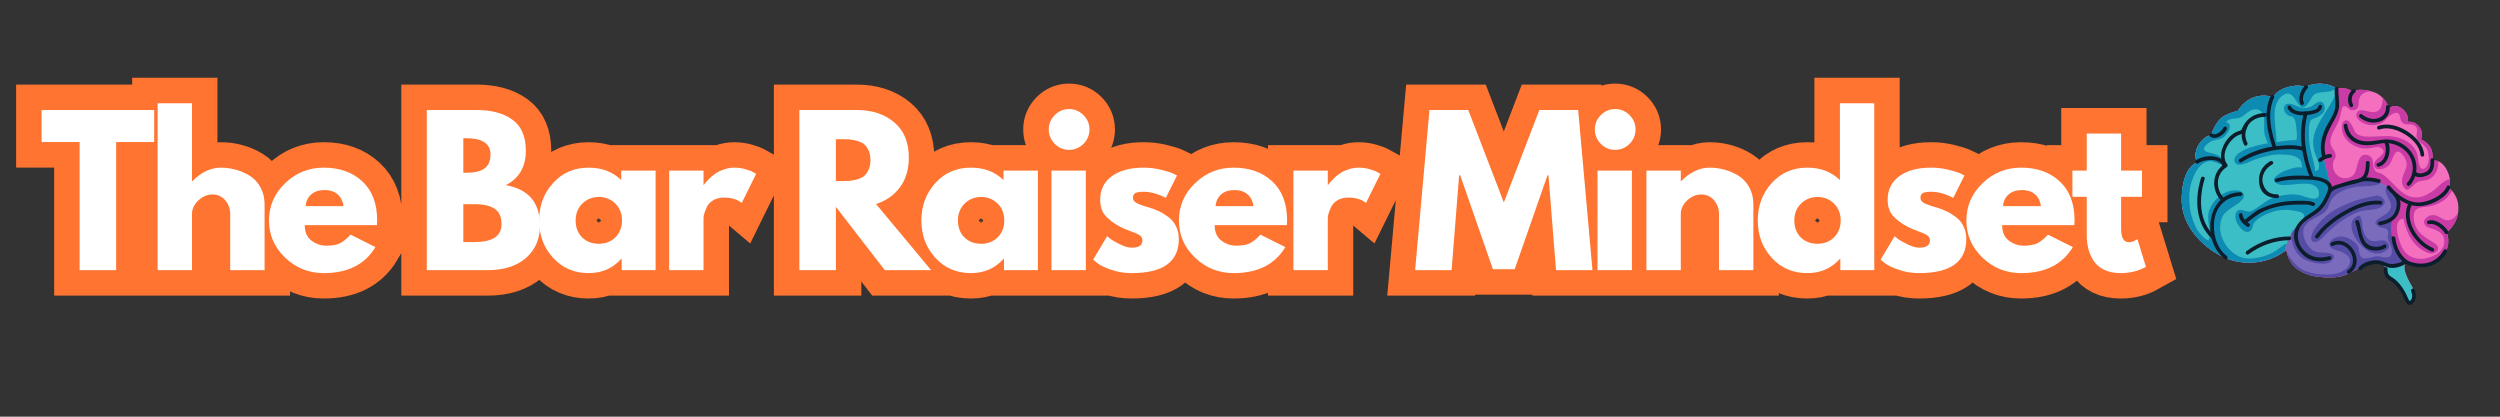 <svg version="1.0" preserveAspectRatio="xMidYMid meet" height="100" viewBox="0 0 450 75" zoomAndPan="magnify" width="600" xmlns:xlink="http://www.w3.org/1999/xlink" xmlns="http://www.w3.org/2000/svg"><rect x="0" y="0" width="450" height="75" fill="#333333" stroke="none"/><defs><g></g><clipPath id="137db6810a"><path clip-rule="nonzero" d="M 392.379 15 L 442.629 15 L 442.629 55 L 392.379 55 Z M 392.379 15"></path></clipPath><clipPath id="4319b7c727"><path clip-rule="nonzero" d="M 392.379 15 L 442.629 15 L 442.629 50 L 392.379 50 Z M 392.379 15"></path></clipPath><clipPath id="9f3149a6af"><path clip-rule="nonzero" d="M 392.379 15 L 421 15 L 421 48 L 392.379 48 Z M 392.379 15"></path></clipPath></defs><path stroke-miterlimit="4" stroke-opacity="1" stroke-width="29.39" stroke="#fe7430" d="M 2.761 9.12 L 2.761 -9.359 L 67.676 -9.359 L 67.676 9.12 L 45.754 9.12 L 45.754 82.999 L 24.708 82.999 L 24.708 9.12 Z M 69.704 82.999 L 69.704 -13.302 L 89.523 -13.302 L 89.523 31.618 L 89.748 31.618 C 94.906 26.46 100.39 23.881 106.199 23.881 C 109.041 23.881 111.858 24.244 114.65 24.995 C 117.454 25.747 120.146 26.898 122.712 28.463 C 125.291 30.041 127.395 32.257 128.997 35.136 C 130.6 38.016 131.401 41.359 131.401 45.165 L 131.401 82.999 L 111.582 82.999 L 111.582 50.523 C 111.582 47.543 110.631 44.927 108.715 42.711 C 106.825 40.47 104.346 39.343 101.279 39.343 C 98.287 39.343 95.582 40.507 93.166 42.823 C 90.737 45.14 89.523 47.706 89.523 50.523 L 89.523 82.999 Z M 196.228 57.033 L 154.562 57.033 C 154.562 61.065 155.864 64.044 158.481 65.997 C 161.098 67.925 163.94 68.902 167.007 68.902 C 170.212 68.902 172.741 68.464 174.606 67.612 C 176.459 66.748 178.588 65.046 181.004 62.504 L 195.326 69.691 C 189.342 79.669 179.414 84.664 165.53 84.664 C 156.879 84.664 149.442 81.709 143.257 75.788 C 137.06 69.841 133.955 62.705 133.955 54.354 C 133.955 45.991 137.06 38.817 143.257 32.845 C 149.442 26.861 156.879 23.881 165.53 23.881 C 174.644 23.881 182.043 26.51 187.752 31.781 C 193.474 37.039 196.328 44.564 196.328 54.329 C 196.328 55.681 196.303 56.583 196.228 57.033 Z M 155.113 46.041 L 176.96 46.041 C 176.497 43.061 175.32 40.758 173.43 39.155 C 171.527 37.553 169.085 36.751 166.106 36.751 C 162.825 36.751 160.209 37.615 158.256 39.343 C 156.328 41.058 155.276 43.287 155.113 46.041 Z M 224.986 -9.359 L 253.631 -9.359 C 262.294 -9.359 269.193 -7.518 274.351 -3.812 C 279.509 -0.132 282.088 5.853 282.088 14.141 C 282.088 23.405 278.244 30.003 270.557 33.959 C 283.69 36.276 290.263 44.038 290.263 57.246 C 290.263 65.008 287.571 71.243 282.2 75.95 C 276.817 80.645 269.43 82.999 260.028 82.999 L 224.986 82.999 Z M 246.031 26.798 L 247.696 26.798 C 252.404 26.798 255.909 25.984 258.225 24.344 C 260.541 22.704 261.693 20.013 261.693 16.282 C 261.693 10.009 257.036 6.879 247.696 6.879 L 246.031 6.879 Z M 246.031 66.761 L 252.616 66.761 C 262.933 66.761 268.091 63.331 268.091 56.457 C 268.091 52.363 266.801 49.421 264.21 47.631 C 261.643 45.828 257.775 44.927 252.616 44.927 L 246.031 44.927 Z M 297.863 75.888 C 292.479 70.029 289.8 62.842 289.8 54.329 C 289.8 45.816 292.479 38.617 297.863 32.733 C 303.233 26.823 310.069 23.881 318.357 23.881 C 325.957 23.881 332.229 26.26 337.162 31.042 L 337.162 25.571 L 356.98 25.571 L 356.98 82.999 L 337.387 82.999 L 337.387 76.489 L 337.162 76.489 C 332.229 81.947 325.957 84.664 318.357 84.664 C 310.069 84.664 303.233 81.747 297.863 75.888 Z M 314.701 44.601 C 312.122 47.13 310.845 50.385 310.845 54.354 C 310.845 58.31 312.072 61.528 314.526 64.032 C 317.005 66.523 320.26 67.775 324.292 67.775 C 328.173 67.775 331.365 66.511 333.857 63.982 C 336.348 61.428 337.6 58.21 337.6 54.329 C 337.6 50.373 336.323 47.13 333.744 44.601 C 331.177 42.06 328.022 40.795 324.292 40.795 C 320.486 40.795 317.281 42.06 314.701 44.601 Z M 364.818 82.999 L 364.818 25.571 L 384.636 25.571 L 384.636 33.859 L 384.849 33.859 C 384.999 33.546 385.237 33.171 385.563 32.733 C 385.913 32.282 386.64 31.493 387.754 30.379 C 388.881 29.252 390.07 28.238 391.334 27.349 C 392.599 26.46 394.239 25.659 396.255 24.945 C 398.27 24.232 400.336 23.881 402.427 23.881 C 404.593 23.881 406.721 24.182 408.799 24.783 C 410.89 25.384 412.417 25.984 413.394 26.585 L 414.972 27.462 L 406.696 44.263 C 404.217 42.172 400.774 41.121 396.392 41.121 C 394.001 41.121 391.935 41.647 390.208 42.711 C 388.492 43.75 387.278 45.014 386.577 46.504 C 385.876 48.007 385.375 49.271 385.075 50.31 C 384.774 51.349 384.636 52.163 384.636 52.764 L 384.636 82.999 Z M 439.936 -9.359 L 472.95 -9.359 C 481.852 -9.359 489.088 -6.992 494.684 -2.26 C 500.281 2.485 503.072 9.258 503.072 18.06 C 503.072 24.858 501.37 30.542 497.964 35.136 C 494.572 39.731 489.977 42.961 484.155 44.814 L 515.955 82.999 L 489.188 82.999 L 460.981 46.504 L 460.981 82.999 L 439.936 82.999 Z M 460.981 31.618 L 463.448 31.618 C 465.376 31.618 467.016 31.581 468.368 31.506 C 469.707 31.431 471.247 31.18 472.95 30.742 C 474.665 30.279 476.042 29.64 477.082 28.826 C 478.133 27.988 479.035 26.786 479.786 25.221 C 480.537 23.643 480.913 21.753 480.913 19.524 C 480.913 17.283 480.537 15.38 479.786 13.815 C 479.035 12.25 478.133 11.061 477.082 10.235 C 476.042 9.421 474.665 8.782 472.95 8.319 C 471.247 7.868 469.707 7.606 468.368 7.53 C 467.016 7.455 465.376 7.418 463.448 7.418 L 460.981 7.418 Z M 518.409 75.888 C 513.026 70.029 510.346 62.842 510.346 54.329 C 510.346 45.816 513.026 38.617 518.409 32.733 C 523.78 26.823 530.616 23.881 538.904 23.881 C 546.503 23.881 552.775 26.26 557.708 31.042 L 557.708 25.571 L 577.527 25.571 L 577.527 82.999 L 557.934 82.999 L 557.934 76.489 L 557.708 76.489 C 552.775 81.947 546.503 84.664 538.904 84.664 C 530.616 84.664 523.78 81.747 518.409 75.888 Z M 535.248 44.601 C 532.669 47.13 531.392 50.385 531.392 54.354 C 531.392 58.31 532.619 61.528 535.073 64.032 C 537.552 66.523 540.807 67.775 544.838 67.775 C 548.719 67.775 551.912 66.511 554.403 63.982 C 556.894 61.428 558.146 58.21 558.146 54.329 C 558.146 50.373 556.857 47.13 554.29 44.601 C 551.724 42.06 548.569 40.795 544.838 40.795 C 541.032 40.795 537.827 42.06 535.248 44.601 Z M 587.242 -6.467 C 589.558 -8.783 592.325 -9.934 595.53 -9.934 C 598.76 -9.934 601.527 -8.783 603.843 -6.467 C 606.147 -4.15 607.311 -1.384 607.311 1.847 C 607.311 5.052 606.147 7.818 603.843 10.122 C 601.527 12.426 598.76 13.577 595.53 13.577 C 592.325 13.577 589.558 12.426 587.242 10.122 C 584.939 7.818 583.774 5.052 583.774 1.847 C 583.774 -1.384 584.939 -4.15 587.242 -6.467 Z M 585.364 25.571 L 585.364 82.999 L 605.183 82.999 L 605.183 25.571 Z M 638.523 23.881 C 641.803 23.881 645.058 24.244 648.263 24.995 C 651.481 25.747 653.884 26.498 655.449 27.236 L 657.803 28.363 L 651.293 41.346 C 646.811 38.955 642.554 37.765 638.523 37.765 C 636.282 37.765 634.704 38.003 633.778 38.504 C 632.839 38.98 632.376 39.881 632.376 41.233 C 632.376 41.546 632.413 41.847 632.488 42.135 C 632.563 42.423 632.701 42.711 632.926 42.986 C 633.164 43.237 633.377 43.462 633.552 43.637 C 633.74 43.825 634.041 44.025 634.479 44.263 C 634.942 44.489 635.293 44.651 635.543 44.764 C 635.818 44.864 636.257 45.039 636.833 45.277 C 637.433 45.503 637.884 45.665 638.172 45.766 C 638.485 45.878 638.998 46.053 639.7 46.291 C 640.413 46.504 640.964 46.654 641.34 46.73 C 643.656 47.406 645.671 48.144 647.387 48.971 C 649.102 49.784 650.905 50.911 652.795 52.326 C 654.711 53.753 656.188 55.543 657.227 57.722 C 658.279 59.863 658.805 62.329 658.805 65.096 C 658.805 78.141 649.74 84.664 631.587 84.664 C 627.48 84.664 623.587 84.038 619.881 82.786 C 616.188 81.509 613.521 80.245 611.881 78.98 L 609.414 76.965 L 617.477 63.406 C 618.078 63.932 618.867 64.545 619.831 65.259 C 620.795 65.972 622.548 66.949 625.077 68.188 C 627.631 69.403 629.834 70.016 631.699 70.016 C 635.818 70.016 637.872 68.626 637.872 65.86 C 637.872 64.608 637.346 63.619 636.282 62.905 C 635.243 62.204 633.477 61.403 630.961 60.501 C 628.457 59.612 626.516 58.786 625.102 58.047 C 621.521 56.169 618.679 54.054 616.576 51.7 C 614.497 49.346 613.458 46.241 613.458 42.36 C 613.458 36.539 615.712 32.019 620.219 28.764 C 624.739 25.509 630.836 23.881 638.523 23.881 Z M 721.165 57.033 L 679.512 57.033 C 679.512 61.065 680.814 64.044 683.418 65.997 C 686.047 67.925 688.889 68.902 691.944 68.902 C 695.149 68.902 697.691 68.464 699.544 67.612 C 701.409 66.748 703.537 65.046 705.941 62.504 L 720.264 69.691 C 714.292 79.669 704.351 84.664 690.467 84.664 C 681.816 84.664 674.392 81.709 668.194 75.788 C 661.997 69.841 658.905 62.705 658.905 54.354 C 658.905 45.991 661.997 38.817 668.194 32.845 C 674.392 26.861 681.816 23.881 690.467 23.881 C 699.581 23.881 706.993 26.51 712.689 31.781 C 718.411 37.039 721.278 44.564 721.278 54.329 C 721.278 55.681 721.24 56.583 721.165 57.033 Z M 680.063 46.041 L 701.897 46.041 C 701.447 43.061 700.27 40.758 698.367 39.155 C 696.476 37.553 694.035 36.751 691.043 36.751 C 687.763 36.751 685.146 37.615 683.205 39.343 C 681.265 41.058 680.226 43.287 680.063 46.041 Z M 724.971 82.999 L 724.971 25.571 L 744.777 25.571 L 744.777 33.859 L 745.002 33.859 C 745.153 33.546 745.378 33.171 745.716 32.733 C 746.054 32.282 746.793 31.493 747.895 30.379 C 749.034 29.252 750.223 28.238 751.475 27.349 C 752.752 26.46 754.392 25.659 756.395 24.945 C 758.424 24.232 760.477 23.881 762.58 23.881 C 764.746 23.881 766.874 24.182 768.94 24.783 C 771.043 25.384 772.571 25.984 773.535 26.585 L 775.125 27.462 L 766.837 44.263 C 764.358 42.172 760.927 41.121 756.533 41.121 C 754.154 41.121 752.089 41.647 750.361 42.711 C 748.646 43.75 747.431 45.014 746.718 46.504 C 746.029 48.007 745.528 49.271 745.215 50.31 C 744.927 51.349 744.777 52.163 744.777 52.764 L 744.777 82.999 Z M 876.434 82.999 L 872.052 28.251 L 871.514 28.251 L 852.596 82.448 L 840.052 82.448 L 821.135 28.251 L 820.559 28.251 L 816.214 82.999 L 795.169 82.999 L 803.444 -9.359 L 825.829 -9.359 L 846.312 43.913 L 866.806 -9.359 L 889.191 -9.359 L 897.479 82.999 Z M 902.275 -6.467 C 904.591 -8.783 907.358 -9.934 910.563 -9.934 C 913.793 -9.934 916.559 -8.783 918.876 -6.467 C 921.192 -4.15 922.344 -1.384 922.344 1.847 C 922.344 5.052 921.192 7.818 918.876 10.122 C 916.559 12.426 913.793 13.577 910.563 13.577 C 907.358 13.577 904.591 12.426 902.275 10.122 C 899.971 7.818 898.807 5.052 898.807 1.847 C 898.807 -1.384 899.971 -4.15 902.275 -6.467 Z M 900.397 25.571 L 900.397 82.999 L 920.215 82.999 L 920.215 25.571 Z M 928.603 82.999 L 928.603 25.571 L 948.422 25.571 L 948.422 31.618 L 948.647 31.618 C 953.793 26.46 959.289 23.881 965.098 23.881 C 967.94 23.881 970.757 24.244 973.549 24.995 C 976.353 25.747 979.033 26.898 981.612 28.463 C 984.191 30.041 986.294 32.257 987.897 35.136 C 989.499 38.016 990.3 41.359 990.3 45.165 L 990.3 82.999 L 970.482 82.999 L 970.482 50.523 C 970.482 47.543 969.53 44.927 967.615 42.711 C 965.712 40.47 963.233 39.343 960.178 39.343 C 957.186 39.343 954.482 40.507 952.053 42.823 C 949.636 45.14 948.422 47.706 948.422 50.523 L 948.422 82.999 Z M 1000.917 75.888 C 995.546 70.029 992.854 62.842 992.854 54.329 C 992.854 45.816 995.546 38.617 1000.917 32.733 C 1006.288 26.823 1013.124 23.881 1021.424 23.881 C 1029.011 23.881 1035.283 26.26 1040.229 31.042 L 1040.229 -13.302 L 1060.035 -13.302 L 1060.035 82.999 L 1040.442 82.999 L 1040.442 76.489 L 1040.229 76.489 C 1035.283 81.947 1029.011 84.664 1021.424 84.664 C 1013.124 84.664 1006.288 81.747 1000.917 75.888 Z M 1017.756 44.601 C 1015.189 47.13 1013.9 50.385 1013.9 54.354 C 1013.9 58.31 1015.127 61.528 1017.593 64.032 C 1020.072 66.523 1023.327 67.775 1027.346 67.775 C 1031.227 67.775 1034.42 66.511 1036.911 63.982 C 1039.415 61.428 1040.667 58.21 1040.667 54.329 C 1040.667 50.373 1039.377 47.13 1036.811 44.601 C 1034.232 42.06 1031.089 40.795 1027.346 40.795 C 1023.54 40.795 1020.348 42.06 1017.756 44.601 Z M 1092.836 23.881 C 1096.117 23.881 1099.359 24.244 1102.564 24.995 C 1105.782 25.747 1108.185 26.498 1109.75 27.236 L 1112.104 28.363 L 1105.594 41.346 C 1101.112 38.955 1096.855 37.765 1092.836 37.765 C 1090.595 37.765 1089.005 38.003 1088.079 38.504 C 1087.14 38.98 1086.677 39.881 1086.677 41.233 C 1086.677 41.546 1086.714 41.847 1086.789 42.135 C 1086.864 42.423 1087.002 42.711 1087.228 42.986 C 1087.465 43.237 1087.678 43.462 1087.854 43.637 C 1088.041 43.825 1088.342 44.025 1088.78 44.263 C 1089.243 44.489 1089.594 44.651 1089.857 44.764 C 1090.12 44.864 1090.558 45.039 1091.134 45.277 C 1091.735 45.503 1092.185 45.665 1092.473 45.766 C 1092.786 45.878 1093.3 46.053 1094.001 46.291 C 1094.714 46.504 1095.265 46.654 1095.641 46.73 C 1097.957 47.406 1099.973 48.144 1101.688 48.971 C 1103.403 49.784 1105.206 50.911 1107.096 52.326 C 1109.012 53.753 1110.489 55.543 1111.528 57.722 C 1112.58 59.863 1113.118 62.329 1113.118 65.096 C 1113.118 78.141 1104.041 84.664 1085.888 84.664 C 1081.782 84.664 1077.888 84.038 1074.195 82.786 C 1070.489 81.509 1067.822 80.245 1066.182 78.98 L 1063.716 76.965 L 1071.778 63.406 C 1072.379 63.932 1073.168 64.545 1074.132 65.259 C 1075.096 65.972 1076.849 66.949 1079.378 68.188 C 1081.932 69.403 1084.135 70.016 1086.001 70.016 C 1090.12 70.016 1092.173 68.626 1092.173 65.86 C 1092.173 64.608 1091.647 63.619 1090.595 62.905 C 1089.556 62.204 1087.778 61.403 1085.262 60.501 C 1082.758 59.612 1080.817 58.786 1079.415 58.047 C 1075.822 56.169 1072.98 54.054 1070.877 51.7 C 1068.799 49.346 1067.759 46.241 1067.759 42.36 C 1067.759 36.539 1070.013 32.019 1074.52 28.764 C 1079.04 25.509 1085.137 23.881 1092.836 23.881 Z M 1175.466 57.033 L 1133.813 57.033 C 1133.813 61.065 1135.115 64.044 1137.719 65.997 C 1140.349 67.925 1143.19 68.902 1146.245 68.902 C 1149.45 68.902 1151.992 68.464 1153.845 67.612 C 1155.71 66.748 1157.838 65.046 1160.242 62.504 L 1174.565 69.691 C 1168.593 79.669 1158.665 84.664 1144.768 84.664 C 1136.117 84.664 1128.693 81.709 1122.495 75.788 C 1116.298 69.841 1113.206 62.705 1113.206 54.354 C 1113.206 45.991 1116.298 38.817 1122.495 32.845 C 1128.693 26.861 1136.117 23.881 1144.768 23.881 C 1153.882 23.881 1161.294 26.51 1166.99 31.781 C 1172.712 37.039 1175.579 44.564 1175.579 54.329 C 1175.579 55.681 1175.541 56.583 1175.466 57.033 Z M 1134.364 46.041 L 1156.198 46.041 C 1155.748 43.061 1154.571 40.758 1152.668 39.155 C 1150.777 37.553 1148.336 36.751 1145.344 36.751 C 1142.064 36.751 1139.447 37.615 1137.507 39.343 C 1135.566 41.058 1134.527 43.287 1134.364 46.041 Z M 1182.627 25.571 L 1182.627 4.163 L 1202.446 4.163 L 1202.446 25.571 L 1214.528 25.571 L 1214.528 40.683 L 1202.446 40.683 L 1202.446 58.924 C 1202.446 64.22 1203.936 66.874 1206.903 66.874 C 1207.654 66.874 1208.43 66.723 1209.257 66.435 C 1210.096 66.123 1210.734 65.822 1211.16 65.534 L 1211.848 65.096 L 1216.769 81.084 C 1212.499 83.475 1207.654 84.664 1202.196 84.664 C 1198.477 84.664 1195.272 84.026 1192.581 82.724 C 1189.901 81.409 1187.873 79.656 1186.483 77.453 C 1185.094 75.249 1184.105 72.933 1183.504 70.504 C 1182.915 68.088 1182.627 65.497 1182.627 62.742 L 1182.627 40.683 L 1174.352 40.683 L 1174.352 25.571 Z M 1182.627 25.571" stroke-linejoin="miter" fill="none" transform="matrix(0.312, 0, 0, 0.312, 6.627, 22.732)" stroke-linecap="butt"></path><g fill-opacity="1" fill="#ffffff"><g transform="translate(7.207, 48.629)"><g><path d="M 0.281 -23.062 L 0.281 -28.828 L 20.547 -28.828 L 20.547 -23.062 L 13.703 -23.062 L 13.703 0 L 7.125 0 L 7.125 -23.062 Z M 0.281 -23.062"></path></g></g></g><g fill-opacity="1" fill="#ffffff"><g transform="translate(26.279, 48.629)"><g><path d="M 2.094 0 L 2.094 -30.047 L 8.281 -30.047 L 8.281 -16.031 L 8.344 -16.031 C 9.957 -17.645 11.672 -18.453 13.484 -18.453 C 14.367 -18.453 15.25 -18.332 16.125 -18.094 C 17 -17.863 17.836 -17.504 18.641 -17.016 C 19.441 -16.523 20.094 -15.832 20.594 -14.938 C 21.094 -14.039 21.344 -13 21.344 -11.812 L 21.344 0 L 15.156 0 L 15.156 -10.125 C 15.156 -11.062 14.859 -11.879 14.266 -12.578 C 13.672 -13.273 12.898 -13.625 11.953 -13.625 C 11.016 -13.625 10.164 -13.258 9.406 -12.531 C 8.656 -11.812 8.281 -11.008 8.281 -10.125 L 8.281 0 Z M 2.094 0"></path></g></g></g><g fill-opacity="1" fill="#ffffff"><g transform="translate(47.621, 48.629)"><g><path d="M 20.234 -8.109 L 7.234 -8.109 C 7.234 -6.848 7.641 -5.914 8.453 -5.312 C 9.266 -4.707 10.148 -4.406 11.109 -4.406 C 12.109 -4.406 12.898 -4.535 13.484 -4.797 C 14.066 -5.066 14.734 -5.598 15.484 -6.391 L 19.953 -4.156 C 18.086 -1.031 14.988 0.531 10.656 0.531 C 7.957 0.531 5.641 -0.395 3.703 -2.25 C 1.766 -4.102 0.797 -6.332 0.797 -8.938 C 0.797 -11.551 1.766 -13.789 3.703 -15.656 C 5.641 -17.52 7.957 -18.453 10.656 -18.453 C 13.5 -18.453 15.812 -17.629 17.594 -15.984 C 19.375 -14.336 20.266 -11.988 20.266 -8.938 C 20.266 -8.52 20.254 -8.242 20.234 -8.109 Z M 7.406 -11.531 L 14.219 -11.531 C 14.082 -12.457 13.719 -13.172 13.125 -13.672 C 12.531 -14.172 11.766 -14.422 10.828 -14.422 C 9.805 -14.422 8.992 -14.156 8.391 -13.625 C 7.785 -13.094 7.457 -12.395 7.406 -11.531 Z M 7.406 -11.531"></path></g></g></g><g fill-opacity="1" fill="#ffffff"><g transform="translate(66.937, 48.629)"><g></g></g></g><g fill-opacity="1" fill="#ffffff"><g transform="translate(74.727, 48.629)"><g><path d="M 2.094 -28.828 L 11.047 -28.828 C 13.742 -28.828 15.895 -28.25 17.5 -27.094 C 19.113 -25.938 19.922 -24.066 19.922 -21.484 C 19.922 -18.598 18.719 -16.535 16.312 -15.297 C 20.414 -14.578 22.469 -12.156 22.469 -8.031 C 22.469 -5.613 21.629 -3.672 19.953 -2.203 C 18.273 -0.734 15.969 0 13.031 0 L 2.094 0 Z M 8.672 -17.531 L 9.188 -17.531 C 10.656 -17.531 11.75 -17.785 12.469 -18.297 C 13.195 -18.816 13.562 -19.66 13.562 -20.828 C 13.562 -22.773 12.102 -23.75 9.188 -23.75 L 8.672 -23.75 Z M 8.672 -5.062 L 10.719 -5.062 C 13.938 -5.062 15.547 -6.133 15.547 -8.281 C 15.547 -9.562 15.145 -10.477 14.344 -11.031 C 13.539 -11.594 12.332 -11.875 10.719 -11.875 L 8.672 -11.875 Z M 8.672 -5.062"></path></g></g></g><g fill-opacity="1" fill="#ffffff"><g transform="translate(96.244, 48.629)"><g><path d="M 3.312 -2.219 C 1.633 -4.051 0.797 -6.289 0.797 -8.938 C 0.797 -11.594 1.633 -13.844 3.312 -15.688 C 4.988 -17.531 7.125 -18.453 9.719 -18.453 C 12.094 -18.453 14.047 -17.707 15.578 -16.219 L 15.578 -17.922 L 21.766 -17.922 L 21.766 0 L 15.656 0 L 15.656 -2.031 L 15.578 -2.031 C 14.047 -0.32 12.094 0.531 9.719 0.531 C 7.125 0.531 4.988 -0.383 3.312 -2.219 Z M 8.578 -11.984 C 7.773 -11.191 7.375 -10.176 7.375 -8.938 C 7.375 -7.707 7.754 -6.703 8.516 -5.922 C 9.285 -5.141 10.301 -4.75 11.562 -4.75 C 12.77 -4.75 13.766 -5.145 14.547 -5.938 C 15.328 -6.727 15.719 -7.727 15.719 -8.938 C 15.719 -10.176 15.316 -11.191 14.516 -11.984 C 13.711 -12.773 12.727 -13.172 11.562 -13.172 C 10.375 -13.172 9.379 -12.773 8.578 -11.984 Z M 8.578 -11.984"></path></g></g></g><g fill-opacity="1" fill="#ffffff"><g transform="translate(118.354, 48.629)"><g><path d="M 2.094 0 L 2.094 -17.922 L 8.281 -17.922 L 8.281 -15.344 L 8.344 -15.344 C 8.395 -15.438 8.473 -15.551 8.578 -15.688 C 8.68 -15.82 8.906 -16.062 9.25 -16.406 C 9.602 -16.758 9.977 -17.078 10.375 -17.359 C 10.77 -17.641 11.281 -17.891 11.906 -18.109 C 12.539 -18.336 13.18 -18.453 13.828 -18.453 C 14.504 -18.453 15.172 -18.359 15.828 -18.172 C 16.484 -17.984 16.961 -17.797 17.266 -17.609 L 17.75 -17.328 L 15.156 -12.094 C 14.395 -12.738 13.328 -13.062 11.953 -13.062 C 11.203 -13.062 10.555 -12.898 10.016 -12.578 C 9.484 -12.254 9.109 -11.859 8.891 -11.391 C 8.672 -10.922 8.516 -10.523 8.422 -10.203 C 8.328 -9.879 8.281 -9.625 8.281 -9.438 L 8.281 0 Z M 2.094 0"></path></g></g></g><g fill-opacity="1" fill="#ffffff"><g transform="translate(134.003, 48.629)"><g></g></g></g><g fill-opacity="1" fill="#ffffff"><g transform="translate(141.792, 48.629)"><g><path d="M 2.094 -28.828 L 12.406 -28.828 C 15.176 -28.828 17.43 -28.086 19.172 -26.609 C 20.922 -25.129 21.797 -23.016 21.797 -20.266 C 21.797 -18.141 21.266 -16.359 20.203 -14.922 C 19.148 -13.492 17.711 -12.488 15.891 -11.906 L 25.812 0 L 17.469 0 L 8.672 -11.391 L 8.672 0 L 2.094 0 Z M 8.672 -16.031 L 9.438 -16.031 C 10.039 -16.031 10.551 -16.039 10.969 -16.062 C 11.383 -16.094 11.859 -16.176 12.391 -16.312 C 12.93 -16.457 13.363 -16.656 13.688 -16.906 C 14.02 -17.164 14.301 -17.539 14.531 -18.031 C 14.77 -18.52 14.891 -19.113 14.891 -19.812 C 14.891 -20.508 14.77 -21.102 14.531 -21.594 C 14.301 -22.082 14.02 -22.453 13.688 -22.703 C 13.363 -22.961 12.93 -23.16 12.391 -23.297 C 11.859 -23.441 11.383 -23.523 10.969 -23.547 C 10.551 -23.566 10.039 -23.578 9.438 -23.578 L 8.672 -23.578 Z M 8.672 -16.031"></path></g></g></g><g fill-opacity="1" fill="#ffffff"><g transform="translate(165.056, 48.629)"><g><path d="M 3.312 -2.219 C 1.633 -4.051 0.797 -6.289 0.797 -8.938 C 0.797 -11.594 1.633 -13.844 3.312 -15.688 C 4.988 -17.531 7.125 -18.453 9.719 -18.453 C 12.094 -18.453 14.047 -17.707 15.578 -16.219 L 15.578 -17.922 L 21.766 -17.922 L 21.766 0 L 15.656 0 L 15.656 -2.031 L 15.578 -2.031 C 14.047 -0.32 12.094 0.531 9.719 0.531 C 7.125 0.531 4.988 -0.383 3.312 -2.219 Z M 8.578 -11.984 C 7.773 -11.191 7.375 -10.176 7.375 -8.938 C 7.375 -7.707 7.754 -6.703 8.516 -5.922 C 9.285 -5.141 10.301 -4.75 11.562 -4.75 C 12.77 -4.75 13.766 -5.145 14.547 -5.938 C 15.328 -6.727 15.719 -7.727 15.719 -8.938 C 15.719 -10.176 15.316 -11.191 14.516 -11.984 C 13.711 -12.773 12.727 -13.172 11.562 -13.172 C 10.375 -13.172 9.379 -12.773 8.578 -11.984 Z M 8.578 -11.984"></path></g></g></g><g fill-opacity="1" fill="#ffffff"><g transform="translate(187.167, 48.629)"><g><path d="M 2.688 -27.906 C 3.406 -28.633 4.266 -29 5.266 -29 C 6.273 -29 7.141 -28.633 7.859 -27.906 C 8.578 -27.188 8.938 -26.328 8.938 -25.328 C 8.938 -24.328 8.578 -23.461 7.859 -22.734 C 7.141 -22.016 6.273 -21.656 5.266 -21.656 C 4.266 -21.656 3.406 -22.016 2.688 -22.734 C 1.969 -23.461 1.609 -24.328 1.609 -25.328 C 1.609 -26.328 1.969 -27.188 2.688 -27.906 Z M 2.094 -17.922 L 2.094 0 L 8.281 0 L 8.281 -17.922 Z M 2.094 -17.922"></path></g></g></g><g fill-opacity="1" fill="#ffffff"><g transform="translate(195.969, 48.629)"><g><path d="M 9.891 -18.453 C 10.91 -18.453 11.922 -18.332 12.922 -18.094 C 13.922 -17.863 14.664 -17.633 15.156 -17.406 L 15.891 -17.047 L 13.875 -13 C 12.477 -13.738 11.148 -14.109 9.891 -14.109 C 9.191 -14.109 8.695 -14.031 8.406 -13.875 C 8.113 -13.727 7.969 -13.445 7.969 -13.031 C 7.969 -12.938 7.977 -12.844 8 -12.75 C 8.02 -12.656 8.066 -12.566 8.141 -12.484 C 8.211 -12.41 8.273 -12.344 8.328 -12.281 C 8.391 -12.219 8.488 -12.148 8.625 -12.078 C 8.77 -12.016 8.879 -11.961 8.953 -11.922 C 9.035 -11.891 9.172 -11.836 9.359 -11.766 C 9.547 -11.703 9.688 -11.648 9.781 -11.609 C 9.875 -11.578 10.031 -11.523 10.25 -11.453 C 10.477 -11.391 10.648 -11.344 10.766 -11.312 C 11.484 -11.102 12.109 -10.867 12.641 -10.609 C 13.18 -10.359 13.75 -10.008 14.344 -9.562 C 14.938 -9.125 15.395 -8.566 15.719 -7.891 C 16.051 -7.211 16.219 -6.445 16.219 -5.594 C 16.219 -1.508 13.383 0.531 7.719 0.531 C 6.438 0.531 5.219 0.332 4.062 -0.062 C 2.914 -0.457 2.086 -0.852 1.578 -1.25 L 0.797 -1.891 L 3.312 -6.109 C 3.5 -5.953 3.742 -5.758 4.047 -5.531 C 4.348 -5.312 4.895 -5.008 5.688 -4.625 C 6.477 -4.238 7.164 -4.047 7.75 -4.047 C 9.031 -4.047 9.672 -4.477 9.672 -5.344 C 9.672 -5.738 9.508 -6.047 9.188 -6.266 C 8.863 -6.492 8.312 -6.742 7.531 -7.016 C 6.75 -7.297 6.133 -7.555 5.688 -7.797 C 4.57 -8.379 3.688 -9.035 3.031 -9.766 C 2.383 -10.492 2.062 -11.469 2.062 -12.688 C 2.062 -14.5 2.766 -15.91 4.172 -16.922 C 5.578 -17.941 7.484 -18.453 9.891 -18.453 Z M 9.891 -18.453"></path></g></g></g><g fill-opacity="1" fill="#ffffff"><g transform="translate(211.408, 48.629)"><g><path d="M 20.234 -8.109 L 7.234 -8.109 C 7.234 -6.848 7.641 -5.914 8.453 -5.312 C 9.266 -4.707 10.148 -4.406 11.109 -4.406 C 12.109 -4.406 12.898 -4.535 13.484 -4.797 C 14.066 -5.066 14.734 -5.598 15.484 -6.391 L 19.953 -4.156 C 18.086 -1.031 14.988 0.531 10.656 0.531 C 7.957 0.531 5.641 -0.395 3.703 -2.25 C 1.766 -4.102 0.797 -6.332 0.797 -8.938 C 0.797 -11.551 1.766 -13.789 3.703 -15.656 C 5.641 -17.52 7.957 -18.453 10.656 -18.453 C 13.5 -18.453 15.812 -17.629 17.594 -15.984 C 19.375 -14.336 20.266 -11.988 20.266 -8.938 C 20.266 -8.52 20.254 -8.242 20.234 -8.109 Z M 7.406 -11.531 L 14.219 -11.531 C 14.082 -12.457 13.719 -13.172 13.125 -13.672 C 12.531 -14.172 11.766 -14.422 10.828 -14.422 C 9.805 -14.422 8.992 -14.156 8.391 -13.625 C 7.785 -13.094 7.457 -12.395 7.406 -11.531 Z M 7.406 -11.531"></path></g></g></g><g fill-opacity="1" fill="#ffffff"><g transform="translate(230.724, 48.629)"><g><path d="M 2.094 0 L 2.094 -17.922 L 8.281 -17.922 L 8.281 -15.344 L 8.344 -15.344 C 8.395 -15.438 8.473 -15.551 8.578 -15.688 C 8.68 -15.82 8.906 -16.062 9.25 -16.406 C 9.602 -16.758 9.977 -17.078 10.375 -17.359 C 10.77 -17.641 11.281 -17.891 11.906 -18.109 C 12.539 -18.336 13.18 -18.453 13.828 -18.453 C 14.504 -18.453 15.172 -18.359 15.828 -18.172 C 16.484 -17.984 16.961 -17.797 17.266 -17.609 L 17.75 -17.328 L 15.156 -12.094 C 14.395 -12.738 13.328 -13.062 11.953 -13.062 C 11.203 -13.062 10.555 -12.898 10.016 -12.578 C 9.484 -12.254 9.109 -11.859 8.891 -11.391 C 8.672 -10.922 8.516 -10.523 8.422 -10.203 C 8.328 -9.879 8.281 -9.625 8.281 -9.438 L 8.281 0 Z M 2.094 0"></path></g></g></g><g fill-opacity="1" fill="#ffffff"><g transform="translate(246.373, 48.629)"><g></g></g></g><g fill-opacity="1" fill="#ffffff"><g transform="translate(254.162, 48.629)"><g><path d="M 25.922 0 L 24.562 -17.078 L 24.391 -17.078 L 18.484 -0.172 L 14.562 -0.172 L 8.672 -17.078 L 8.484 -17.078 L 7.125 0 L 0.562 0 L 3.141 -28.828 L 10.125 -28.828 L 16.531 -12.188 L 22.922 -28.828 L 29.906 -28.828 L 32.484 0 Z M 25.922 0"></path></g></g></g><g fill-opacity="1" fill="#ffffff"><g transform="translate(285.46, 48.629)"><g><path d="M 2.688 -27.906 C 3.406 -28.633 4.266 -29 5.266 -29 C 6.273 -29 7.141 -28.633 7.859 -27.906 C 8.578 -27.188 8.938 -26.328 8.938 -25.328 C 8.938 -24.328 8.578 -23.461 7.859 -22.734 C 7.141 -22.016 6.273 -21.656 5.266 -21.656 C 4.266 -21.656 3.406 -22.016 2.688 -22.734 C 1.969 -23.461 1.609 -24.328 1.609 -25.328 C 1.609 -26.328 1.969 -27.188 2.688 -27.906 Z M 2.094 -17.922 L 2.094 0 L 8.281 0 L 8.281 -17.922 Z M 2.094 -17.922"></path></g></g></g><g fill-opacity="1" fill="#ffffff"><g transform="translate(294.262, 48.629)"><g><path d="M 2.094 0 L 2.094 -17.922 L 8.281 -17.922 L 8.281 -16.031 L 8.344 -16.031 C 9.957 -17.645 11.672 -18.453 13.484 -18.453 C 14.367 -18.453 15.25 -18.332 16.125 -18.094 C 17 -17.863 17.836 -17.504 18.641 -17.016 C 19.441 -16.523 20.094 -15.832 20.594 -14.938 C 21.094 -14.039 21.344 -13 21.344 -11.812 L 21.344 0 L 15.156 0 L 15.156 -10.125 C 15.156 -11.062 14.859 -11.879 14.266 -12.578 C 13.672 -13.273 12.898 -13.625 11.953 -13.625 C 11.016 -13.625 10.164 -13.258 9.406 -12.531 C 8.656 -11.812 8.281 -11.008 8.281 -10.125 L 8.281 0 Z M 2.094 0"></path></g></g></g><g fill-opacity="1" fill="#ffffff"><g transform="translate(315.604, 48.629)"><g><path d="M 3.312 -2.219 C 1.633 -4.051 0.797 -6.289 0.797 -8.938 C 0.797 -11.594 1.633 -13.844 3.312 -15.688 C 4.988 -17.531 7.125 -18.453 9.719 -18.453 C 12.094 -18.453 14.047 -17.707 15.578 -16.219 L 15.578 -30.047 L 21.766 -30.047 L 21.766 0 L 15.656 0 L 15.656 -2.031 L 15.578 -2.031 C 14.047 -0.32 12.094 0.531 9.719 0.531 C 7.125 0.531 4.988 -0.383 3.312 -2.219 Z M 8.578 -11.984 C 7.773 -11.191 7.375 -10.176 7.375 -8.938 C 7.375 -7.707 7.754 -6.703 8.516 -5.922 C 9.285 -5.141 10.301 -4.75 11.562 -4.75 C 12.77 -4.75 13.766 -5.145 14.547 -5.938 C 15.328 -6.727 15.719 -7.727 15.719 -8.938 C 15.719 -10.176 15.316 -11.191 14.516 -11.984 C 13.711 -12.773 12.727 -13.172 11.562 -13.172 C 10.375 -13.172 9.379 -12.773 8.578 -11.984 Z M 8.578 -11.984"></path></g></g></g><g fill-opacity="1" fill="#ffffff"><g transform="translate(337.715, 48.629)"><g><path d="M 9.891 -18.453 C 10.91 -18.453 11.922 -18.332 12.922 -18.094 C 13.922 -17.863 14.664 -17.633 15.156 -17.406 L 15.891 -17.047 L 13.875 -13 C 12.477 -13.738 11.148 -14.109 9.891 -14.109 C 9.191 -14.109 8.695 -14.031 8.406 -13.875 C 8.113 -13.727 7.969 -13.445 7.969 -13.031 C 7.969 -12.938 7.977 -12.844 8 -12.75 C 8.02 -12.656 8.066 -12.566 8.141 -12.484 C 8.211 -12.41 8.273 -12.344 8.328 -12.281 C 8.391 -12.219 8.488 -12.148 8.625 -12.078 C 8.77 -12.016 8.879 -11.961 8.953 -11.922 C 9.035 -11.891 9.172 -11.836 9.359 -11.766 C 9.547 -11.703 9.688 -11.648 9.781 -11.609 C 9.875 -11.578 10.031 -11.523 10.25 -11.453 C 10.477 -11.391 10.648 -11.344 10.766 -11.312 C 11.484 -11.102 12.109 -10.867 12.641 -10.609 C 13.18 -10.359 13.75 -10.008 14.344 -9.562 C 14.938 -9.125 15.395 -8.566 15.719 -7.891 C 16.051 -7.211 16.219 -6.445 16.219 -5.594 C 16.219 -1.508 13.383 0.531 7.719 0.531 C 6.438 0.531 5.219 0.332 4.062 -0.062 C 2.914 -0.457 2.086 -0.852 1.578 -1.25 L 0.797 -1.891 L 3.312 -6.109 C 3.5 -5.953 3.742 -5.758 4.047 -5.531 C 4.348 -5.312 4.895 -5.008 5.688 -4.625 C 6.477 -4.238 7.164 -4.047 7.75 -4.047 C 9.031 -4.047 9.672 -4.477 9.672 -5.344 C 9.672 -5.738 9.508 -6.047 9.188 -6.266 C 8.863 -6.492 8.312 -6.742 7.531 -7.016 C 6.75 -7.297 6.133 -7.555 5.688 -7.797 C 4.57 -8.379 3.688 -9.035 3.031 -9.766 C 2.383 -10.492 2.062 -11.469 2.062 -12.688 C 2.062 -14.5 2.766 -15.91 4.172 -16.922 C 5.578 -17.941 7.484 -18.453 9.891 -18.453 Z M 9.891 -18.453"></path></g></g></g><g fill-opacity="1" fill="#ffffff"><g transform="translate(353.154, 48.629)"><g><path d="M 20.234 -8.109 L 7.234 -8.109 C 7.234 -6.848 7.641 -5.914 8.453 -5.312 C 9.266 -4.707 10.148 -4.406 11.109 -4.406 C 12.109 -4.406 12.898 -4.535 13.484 -4.797 C 14.066 -5.066 14.734 -5.598 15.484 -6.391 L 19.953 -4.156 C 18.086 -1.031 14.988 0.531 10.656 0.531 C 7.957 0.531 5.641 -0.395 3.703 -2.25 C 1.766 -4.102 0.797 -6.332 0.797 -8.938 C 0.797 -11.551 1.766 -13.789 3.703 -15.656 C 5.641 -17.52 7.957 -18.453 10.656 -18.453 C 13.5 -18.453 15.812 -17.629 17.594 -15.984 C 19.375 -14.336 20.266 -11.988 20.266 -8.938 C 20.266 -8.52 20.254 -8.242 20.234 -8.109 Z M 7.406 -11.531 L 14.219 -11.531 C 14.082 -12.457 13.719 -13.172 13.125 -13.672 C 12.531 -14.172 11.766 -14.422 10.828 -14.422 C 9.805 -14.422 8.992 -14.156 8.391 -13.625 C 7.785 -13.094 7.457 -12.395 7.406 -11.531 Z M 7.406 -11.531"></path></g></g></g><g fill-opacity="1" fill="#ffffff"><g transform="translate(372.471, 48.629)"><g><path d="M 3.141 -17.922 L 3.141 -24.594 L 9.328 -24.594 L 9.328 -17.922 L 13.094 -17.922 L 13.094 -13.203 L 9.328 -13.203 L 9.328 -7.516 C 9.328 -5.859 9.789 -5.031 10.719 -5.031 C 10.957 -5.031 11.203 -5.078 11.453 -5.172 C 11.711 -5.266 11.91 -5.359 12.047 -5.453 L 12.266 -5.594 L 13.797 -0.594 C 12.473 0.156 10.961 0.531 9.266 0.531 C 8.098 0.531 7.094 0.328 6.25 -0.078 C 5.414 -0.492 4.781 -1.047 4.344 -1.734 C 3.914 -2.422 3.609 -3.141 3.422 -3.891 C 3.234 -4.648 3.141 -5.461 3.141 -6.328 L 3.141 -13.203 L 0.562 -13.203 L 0.562 -17.922 Z M 3.141 -17.922"></path></g></g></g><g clip-path="url(#137db6810a)"><path fill-rule="nonzero" fill-opacity="1" d="M 442.504 37.156 C 442.633 39.168 441.707 40.742 440.418 41.82 C 441.074 43.539 440.535 45.367 439.477 46.27 C 438.332 47.25 435.559 48.641 432.965 47.051 C 432.109 49.168 434.609 51.797 434.684 52.805 C 434.75 53.73 433.898 55.316 433.359 54.109 C 431.977 50.996 430.07 50.117 429.777 49.645 C 429.242 48.797 429.816 48.285 428.941 47.688 C 428.492 47.383 428.645 47.242 428.105 47.203 C 427.008 47.121 427.633 47.07 426.574 47.395 C 426.059 47.555 425.543 47.797 425.051 48.043 C 423.75 48.691 421.844 49.895 420.379 49.887 C 419.441 49.879 412.465 50.652 411.547 44.98 C 408.367 47.516 403.852 47.992 400.164 46.246 C 396.23 44.383 392.379 40.266 392.723 35.328 C 392.723 35.328 392.703 30.398 395.465 29.234 C 394.348 26.855 396.875 24.273 397.98 24.383 C 398.945 21.434 400.441 20.828 400.441 20.828 C 401.594 20.258 402 20.184 402.844 19.934 C 402.844 19.934 404.789 16.23 409.246 17.473 C 409.918 15.777 413.656 14.984 414.852 15.66 C 414.852 15.66 416.547 14.84 418.473 15.129 C 418.473 15.129 419.664 15.262 420.645 16.008 C 421.492 15.766 422.445 15.797 423.355 16.43 C 423.355 16.43 425.105 15.633 427.777 16.781 C 427.777 16.781 429.551 17.672 430.004 19.496 C 431.746 18.156 433.824 20.457 433.383 21.934 C 434.555 21.766 435.332 22.543 435.668 23.141 C 436.148 23.988 435.926 24.625 435.77 25.062 C 437.445 25.871 438.105 27.133 437.801 28.969 C 440.043 28.312 441.676 32.523 440.727 33.719 C 440.727 33.719 442.406 34.922 442.504 37.156" fill="#f470bf"></path></g><path fill-rule="nonzero" fill-opacity="1" d="M 428.906 17.629 C 428.859 18.363 428.789 19.211 428.297 19.734 C 427.645 20.422 426.648 20.145 425.84 19.961 C 425.383 19.855 424.695 19.699 424.348 20.133 C 423.793 20.824 424.43 21.57 425.027 21.957 C 426.094 22.652 427.883 22.797 428.934 21.984 C 429.488 21.555 429.887 20.91 430.52 20.578 C 430.867 20.395 431.434 20.094 431.758 20.477 C 432.031 20.801 432.004 21.324 432.164 21.703 C 432.547 22.617 433.379 22.301 434.141 22.434 C 434.738 22.539 435.18 22.992 435.086 23.621 C 435.031 24.012 434.871 24.438 435.023 24.828 C 435.16 25.176 435.422 25.438 435.707 25.668 C 436.227 26.086 436.754 26.465 436.965 27.129 C 437.172 27.789 437.262 28.551 437.094 29.23 C 436.988 29.676 436.711 30.285 436.207 30.391 C 435.883 30.457 435.691 30.215 435.566 29.945 C 435.164 29.047 435.324 27.984 434.855 27.113 C 434.125 25.746 432.711 24.965 431.234 24.652 C 429.801 24.348 428.41 24.562 426.965 24.594 C 426.254 24.609 425.484 24.609 424.801 24.379 C 424.293 24.211 424.02 23.969 423.781 23.492 C 423.531 22.996 423.336 22.422 422.965 22 C 422.793 21.801 422.562 21.609 422.281 21.645 C 421.945 21.684 421.711 21.891 421.621 22.215 C 421.465 22.777 421.508 23.477 421.707 24.027 C 422.02 24.91 422.609 25.559 423.41 26.027 C 424.254 26.52 425.133 26.797 426.117 26.734 C 426.578 26.707 427.012 26.586 427.469 26.516 C 427.742 26.473 428.094 26.41 428.363 26.535 C 428.695 26.691 429.195 26.992 429.008 27.445 C 428.828 27.879 428.395 28.168 428.055 28.465 C 427.629 28.832 427.254 29.262 427.379 29.879 C 427.48 30.391 427.973 30.531 428.438 30.477 C 428.965 30.414 429.508 30.188 429.906 29.828 C 430.336 29.441 430.508 28.875 430.734 28.355 C 430.883 28.02 431.098 27.426 431.512 27.328 C 432.02 27.207 432.445 27.789 432.695 28.145 C 433.059 28.664 433.273 29.285 433.164 29.926 C 433.066 30.508 432.773 31.016 432.562 31.559 C 432.305 32.227 432.25 32.887 432.594 33.539 C 432.766 33.863 433.043 34.254 433.461 34.102 C 433.742 33.996 433.977 33.785 434.188 33.578 C 434.617 33.164 434.988 32.746 435.594 32.609 C 436.016 32.516 436.453 32.504 436.871 32.387 C 437.355 32.25 437.758 31.98 438.086 31.598 C 438.73 30.855 438.934 29.953 438.914 29.031 C 438.57 28.891 438.195 28.855 437.801 28.969 C 438.105 27.133 437.445 25.871 435.77 25.066 C 435.926 24.625 436.148 23.988 435.668 23.141 C 435.332 22.543 434.555 21.766 433.383 21.934 C 433.824 20.457 431.746 18.156 430.004 19.496 C 429.805 18.695 429.352 18.074 428.906 17.629" fill="#c93ca6"></path><g clip-path="url(#4319b7c727)"><path fill-rule="nonzero" fill-opacity="1" d="M 442.469 38.227 C 441.992 39.191 441.039 39.996 439.93 39.516 C 439.293 39.234 438.68 38.707 437.953 38.703 C 437.215 38.699 436.039 39.367 436.387 40.281 C 436.672 41.031 437.617 41.043 438.25 41.328 C 438.781 41.57 439.379 41.863 439.695 42.379 C 440.027 42.922 440.039 43.625 439.848 44.227 C 439.645 44.867 439.215 45.344 438.645 45.691 C 437.402 46.441 435.871 46.863 434.449 46.387 C 433.359 46.023 432.664 45.254 432.227 44.223 C 431.812 43.242 431.465 42.152 431.449 41.078 C 431.438 40.297 431.66 39.43 432.574 39.383 C 432.602 39.383 432.633 39.406 432.641 39.434 C 433.055 41.434 433.875 43.527 435.602 44.742 C 436.25 45.199 437.195 45.789 438.035 45.605 C 438.469 45.508 438.883 45.117 438.852 44.633 C 438.82 44.184 438.418 43.891 438.07 43.676 C 436.91 42.961 435.625 42.281 434.957 41.031 C 434.621 40.402 434.449 39.691 434.461 38.977 C 434.469 38.465 434.59 37.91 435.055 37.621 C 435.5 37.34 436.051 37.297 436.559 37.246 C 437.277 37.172 437.949 37.035 438.621 36.758 C 439.309 36.477 439.953 36.09 440.469 35.551 C 440.82 35.184 441.109 34.773 441.371 34.34 C 441.02 33.934 440.727 33.719 440.727 33.719 C 440.98 33.398 441.047 32.863 440.969 32.262 C 439.812 32.383 438.828 33.754 437.934 34.344 C 437.195 34.836 436.449 35.32 435.559 35.473 C 434.75 35.613 433.926 35.512 433.195 35.125 C 431.758 34.367 430.82 32.984 429.605 31.945 C 429.309 31.688 428.977 31.402 428.613 31.246 C 428.383 31.141 428.129 31.098 427.898 30.996 C 427.375 30.77 427.242 30.176 427.184 29.656 C 427.145 29.312 427.145 28.938 427.012 28.613 C 426.844 28.219 426.5 27.98 426.09 27.883 C 425.582 27.758 425.129 27.914 424.844 28.363 C 424.316 29.18 424.285 30.195 423.891 31.066 C 423.43 32.086 421.965 32.359 421.055 31.797 C 420.527 31.469 420.125 30.938 419.988 30.324 C 419.914 29.992 419.895 29.645 419.957 29.309 C 420.012 29.004 420.129 28.805 420.285 28.543 C 420.793 27.684 419.902 26.98 419.605 26.223 C 419.336 25.531 419.504 24.875 419.77 24.207 C 420.133 23.293 420.711 22.488 421.051 21.566 C 421.238 21.059 421.305 20.512 421.441 19.988 C 421.508 19.727 421.605 19.113 421.98 19.109 C 422.445 19.105 422.754 19.684 423.184 19.816 C 423.594 19.938 424.156 19.77 424.391 19.391 C 424.551 19.133 424.555 18.84 424.559 18.543 C 424.566 17.977 424.711 17.402 425.156 17.012 C 425.609 16.609 426.188 16.453 426.789 16.43 C 424.684 15.828 423.355 16.43 423.355 16.43 C 422.445 15.797 421.492 15.766 420.645 16.008 C 419.664 15.262 418.473 15.129 418.473 15.129 C 416.547 14.84 414.852 15.664 414.852 15.664 C 413.656 14.984 409.918 15.781 409.246 17.473 C 404.789 16.23 402.844 19.934 402.844 19.934 C 402 20.184 401.594 20.258 400.441 20.828 C 400.441 20.828 398.945 21.434 397.98 24.383 C 396.875 24.273 394.348 26.855 395.465 29.234 C 392.703 30.398 392.723 35.328 392.723 35.328 C 392.379 40.266 396.23 44.383 400.164 46.246 C 403.852 47.996 408.367 47.516 411.547 44.98 C 412.465 50.652 419.441 49.879 420.379 49.887 C 421.844 49.898 423.75 48.695 425.051 48.043 C 425.543 47.797 426.059 47.555 426.574 47.395 C 427.477 47.117 427.156 47.113 427.723 47.168 C 427.723 47.137 427.746 47.102 427.789 47.098 C 428.23 47.078 428.652 47.172 429.07 47.32 C 429.527 47.484 430.035 47.762 430.531 47.789 C 431.324 47.832 432.07 47.402 432.852 47.422 C 432.879 47.297 432.918 47.176 432.965 47.051 C 435.559 48.641 438.332 47.25 439.477 46.27 C 440.535 45.367 441.074 43.539 440.418 41.82 C 441.469 40.941 442.277 39.73 442.469 38.227" fill="#c93ca6"></path></g><path fill-rule="nonzero" fill-opacity="1" d="M 432.824 47.555 C 432.012 47.543 431.223 48.098 430.398 47.91 C 429.75 47.758 429.145 47.441 428.5 47.301 C 428.617 47.379 428.668 47.504 428.941 47.688 C 429.816 48.285 429.242 48.797 429.773 49.645 C 430.07 50.117 431.977 50.996 433.359 54.109 C 433.898 55.316 434.75 53.73 434.684 52.805 C 434.617 51.875 432.488 49.57 432.824 47.555" fill="#3bbec5"></path><path fill-rule="nonzero" fill-opacity="1" d="M 432.277 47.48 C 432.523 47.402 432.758 47.25 432.691 46.953 C 432.625 46.652 432.438 46.383 432.273 46.129 C 431.684 45.207 431.125 44.262 430.762 43.219 C 430.355 42.047 430.262 40.812 430.586 39.605 C 430.887 38.477 431.965 38.156 431.668 36 C 431.496 34.766 430.465 33.973 429.422 33.367 C 428.289 32.711 426.977 32.383 425.676 32.316 C 424.379 32.25 423.141 32.43 421.961 32.984 C 420.879 33.496 419.879 34.152 418.773 34.613 L 418.762 34.613 C 418.391 35.18 417.941 35.688 417.43 36.129 C 416.59 36.859 415.633 37.43 414.73 38.078 C 413.719 38.809 412.816 39.672 412.148 40.738 C 411.262 42.156 410.891 43.773 411.008 45.379 C 411.191 45.254 411.371 45.121 411.547 44.98 C 412.465 50.652 419.441 49.879 420.379 49.887 C 421.844 49.898 423.75 48.691 425.051 48.043 C 425.543 47.797 426.059 47.555 426.574 47.395 C 427.633 47.07 427.008 47.121 428.105 47.203 C 428.645 47.242 428.938 47.188 429.383 47.492 L 429.387 47.492 C 429.676 47.547 429.965 47.594 430.258 47.617 C 430.906 47.668 431.652 47.688 432.277 47.48" fill="#7a6bbc"></path><path fill-rule="nonzero" fill-opacity="1" d="M 412.836 39.805 C 412.281 41.277 412.32 43.047 412.875 44.461 C 413.242 45.391 413.867 46.234 414.773 46.684 C 415.609 47.094 416.562 47.363 417.492 47.445 C 418.125 47.504 418.867 47.512 419.43 47.16 C 419.762 46.957 420.414 46.289 419.977 45.891 C 419.629 45.578 419.059 45.523 418.617 45.484 C 418.191 45.441 417.762 45.441 417.336 45.41 C 416.066 45.32 415.078 43.961 414.742 42.832 C 414.562 42.238 414.48 41.547 414.73 40.961 C 414.961 40.422 415.387 40.02 415.871 39.711 C 416.977 39.008 418.453 38.613 419.062 37.34 C 419.324 36.789 419.473 36.137 419.863 35.648 C 420.363 35.031 421.164 34.578 421.879 34.262 C 422.555 33.965 423.277 33.746 424.008 33.648 C 424.547 33.578 425.094 33.57 425.637 33.543 C 426.277 33.508 426.93 33.473 427.559 33.336 C 427.875 33.266 428.281 33.164 428.551 32.941 C 427.641 32.566 426.656 32.367 425.676 32.316 C 424.379 32.25 423.141 32.43 421.961 32.984 C 420.879 33.496 419.879 34.152 418.773 34.613 L 418.762 34.613 C 418.391 35.18 417.941 35.688 417.43 36.129 C 416.59 36.859 415.633 37.43 414.73 38.078 C 414.035 38.582 413.391 39.148 412.836 39.805" fill="#544ca5"></path><path fill-rule="nonzero" fill-opacity="1" d="M 429.152 36.004 C 428.859 35.48 428.242 35.191 427.645 35.16 C 427.664 35.195 427.656 35.246 427.605 35.254 C 425.281 35.652 422.949 36.301 420.871 37.438 C 419.824 38.008 418.828 38.691 417.988 39.547 C 417.246 40.297 416.449 41.242 416.121 42.27 C 416.008 42.629 415.887 43.164 416.227 43.449 C 416.52 43.695 416.898 43.605 417.207 43.434 C 417.797 43.109 418.207 42.605 418.68 42.145 C 419.992 40.859 421.434 39.668 423.07 38.82 C 423.801 38.445 424.59 38.055 425.406 37.918 C 426.195 37.785 427.016 37.801 427.793 37.598 C 428.41 37.434 429.617 36.832 429.152 36.004" fill="#544ca5"></path><path fill-rule="nonzero" fill-opacity="1" d="M 424.25 38.969 C 422.273 39.93 423.676 42.66 424.672 43.816 C 425.383 44.645 426.336 45.422 427.438 45.613 C 428.012 45.711 428.594 45.637 429.109 45.355 C 429.496 45.145 430.07 44.77 430.023 44.254 C 429.98 43.812 429.617 43.367 429.176 43.289 C 428.469 43.164 427.766 43.484 427.055 43.391 C 426.41 43.305 425.902 42.77 425.645 42.203 C 425.383 41.633 425.25 41.074 425.199 40.453 C 425.164 39.992 425.035 38.398 424.281 38.902 C 424.289 38.926 424.281 38.953 424.25 38.969" fill="#544ca5"></path><path fill-rule="nonzero" fill-opacity="1" d="M 432.691 46.953 C 432.625 46.652 432.438 46.383 432.273 46.129 C 431.684 45.207 431.125 44.262 430.762 43.219 C 430.355 42.047 430.262 40.812 430.586 39.605 C 430.887 38.477 431.965 38.156 431.668 36 C 431.508 34.844 430.594 34.078 429.621 33.484 C 429.449 33.797 429.367 34.152 429.441 34.551 C 429.57 35.277 430.059 35.812 430.281 36.492 C 430.715 37.816 429.609 38.48 428.617 39.059 C 428.246 39.273 427.195 39.875 427.703 40.418 C 427.988 40.727 428.461 40.957 428.867 41.023 C 429.129 41.07 429.453 41.09 429.656 41.285 C 430.125 41.734 429.703 42.336 429.809 42.887 C 429.945 43.605 430.43 44.219 430.535 44.945 C 430.609 45.473 430.445 46.207 429.828 46.328 C 429.156 46.457 428.492 46.09 427.816 46.133 C 427.055 46.184 426.258 46.609 425.488 46.5 C 424.918 46.414 424.719 45.879 424.645 45.371 C 424.598 45.059 424.578 44.73 424.473 44.43 C 424.352 44.094 424.094 43.812 423.824 43.582 C 423.18 43.027 422.297 42.578 421.43 42.578 C 420.703 42.582 419.742 42.891 419.387 43.59 C 418.91 44.52 420.098 44.957 420.777 45.121 C 421.812 45.363 423.406 46.148 422.918 47.492 C 422.43 48.855 420.777 49.285 419.496 49.387 C 418.559 49.465 417.609 49.414 416.688 49.246 C 415.852 49.094 415.008 48.887 414.273 48.445 C 413.141 47.762 412.387 46.691 411.68 45.602 C 412.992 50.594 419.477 49.879 420.379 49.887 C 421.844 49.898 423.75 48.691 425.051 48.043 C 425.543 47.797 426.059 47.555 426.574 47.395 C 427.633 47.07 427.008 47.121 428.105 47.203 C 428.645 47.242 428.938 47.188 429.383 47.492 L 429.387 47.492 C 429.676 47.547 429.965 47.594 430.258 47.617 C 430.906 47.668 431.652 47.688 432.277 47.48 C 432.523 47.402 432.758 47.25 432.691 46.953" fill="#544ca5"></path><g clip-path="url(#9f3149a6af)"><path fill-rule="nonzero" fill-opacity="1" d="M 412.719 41.586 C 413.391 40.621 414.32 39.918 415.301 39.289 C 416.285 38.656 417.34 38.066 418.094 37.145 C 418.926 36.121 419.348 34.832 419.305 33.512 C 419.258 32.277 418.902 31.09 418.586 29.906 C 418.285 28.781 417.988 27.613 418.082 26.441 C 418.184 25.137 418.711 23.945 419.281 22.785 C 419.883 21.559 420.66 20.266 420.598 18.852 C 420.555 17.82 420.25 16.816 420.336 15.797 C 419.434 15.234 418.473 15.129 418.473 15.129 C 416.547 14.84 414.852 15.664 414.852 15.664 C 413.656 14.984 409.918 15.781 409.246 17.473 C 404.789 16.23 402.844 19.934 402.844 19.934 C 402 20.184 401.594 20.258 400.441 20.828 C 400.441 20.828 398.945 21.434 397.98 24.383 C 396.875 24.273 394.348 26.859 395.465 29.234 C 392.703 30.398 392.723 35.328 392.723 35.328 C 392.379 40.266 396.23 44.383 400.164 46.246 C 403.727 47.934 408.129 47.484 411.223 45.227 C 411.539 43.945 411.965 42.672 412.719 41.586" fill="#3bbec5"></path><path fill-rule="nonzero" fill-opacity="1" d="M 410.594 44.434 C 410.098 44.82 409.621 45.188 409.062 45.48 C 408.246 45.902 407.367 46.207 406.465 46.371 C 405.695 46.512 404.867 46.617 404.094 46.48 C 402.797 46.258 401.691 45.457 400.895 44.43 C 400.109 43.418 399.594 42.109 399.625 40.816 C 399.637 40.195 399.762 39.57 400.039 39.012 C 400.281 38.52 400.602 38.184 401.039 37.863 C 401.559 37.477 402.109 37.141 402.637 36.766 C 403.078 36.445 403.688 36.035 403.871 35.488 C 404.117 34.738 403.297 34.332 402.672 34.273 C 401.941 34.207 401.191 34.359 400.531 34.688 C 399 35.445 397.543 37.109 397.48 38.895 C 397.453 39.711 397.617 40.508 397.707 41.316 C 397.777 41.965 397.82 42.652 397.52 43.254 C 397.504 43.285 397.457 43.293 397.426 43.277 C 396.367 42.688 395.602 41.68 395.098 40.59 C 394.527 39.355 394.211 38.004 394.105 36.648 C 394.012 35.402 394.055 34.09 394.438 32.891 C 394.82 31.688 395.387 30.285 396.438 29.516 C 396.977 29.121 397.652 28.902 398.316 29.062 C 399.027 29.234 399.77 29.766 400.52 29.629 C 400.363 29.039 400.07 28.484 399.547 28.137 C 399.062 27.816 398.492 27.672 397.93 27.531 C 397.348 27.383 396.297 27.172 396.879 26.379 C 397.211 25.922 397.742 25.512 398.277 25.332 C 398.855 25.141 399.512 25.121 400.047 24.816 C 400.809 24.383 402.18 22.473 400.77 21.988 C 400.723 21.973 400.699 21.91 400.738 21.875 C 401.207 21.434 401.762 21.379 402.375 21.324 C 402.758 21.289 403.148 21.234 403.484 21.039 C 403.742 20.891 403.969 20.703 404.199 20.512 C 404.898 19.922 405.902 19.332 406.805 19.902 C 407.488 20.336 407.551 21.238 407.555 21.973 C 407.559 22.855 407.453 23.727 407.742 24.574 C 407.934 25.148 408.176 25.793 408.594 26.242 C 408.777 26.438 409.043 26.648 409.328 26.535 C 409.609 26.426 409.699 26.141 409.738 25.863 C 409.828 25.215 409.727 24.551 409.656 23.906 C 409.594 23.305 409.543 22.699 409.496 22.098 C 409.387 20.734 409.316 19.121 410.145 17.949 C 410.57 17.344 411.441 16.523 412.246 16.949 C 412.852 17.273 413.184 17.973 413.555 18.523 C 413.934 19.086 414.441 19.641 415.082 19.051 C 415.516 18.648 415.797 18.125 416.086 17.617 C 416.301 17.234 416.555 16.934 416.984 16.793 C 417.641 16.578 418.344 16.59 419.023 16.516 C 419.566 16.457 419.984 16.277 420.328 15.949 C 420.328 15.898 420.332 15.848 420.336 15.797 C 419.434 15.234 418.473 15.129 418.473 15.129 C 416.547 14.84 414.852 15.664 414.852 15.664 C 413.656 14.984 409.918 15.781 409.246 17.473 C 404.789 16.23 402.844 19.934 402.844 19.934 C 402 20.184 401.594 20.258 400.441 20.828 C 400.441 20.828 398.945 21.434 397.98 24.383 C 396.875 24.273 394.348 26.859 395.465 29.234 C 392.703 30.398 392.723 35.328 392.723 35.328 C 392.379 40.266 396.23 44.383 400.164 46.246 C 403.727 47.934 408.129 47.484 411.223 45.227 C 411.336 44.762 411.465 44.297 411.621 43.844 C 411.246 43.941 410.891 44.203 410.594 44.434" fill="#0d8bb2"></path></g><path fill-rule="nonzero" fill-opacity="1" d="M 419.281 22.785 C 419.883 21.559 420.66 20.266 420.598 18.852 C 420.574 18.23 420.453 17.621 420.379 17.008 C 419.598 18.926 418.23 20.555 417.277 22.398 C 416.707 23.504 416.293 24.711 416.371 25.969 C 416.414 26.617 416.555 27.242 416.801 27.84 C 417.02 28.367 417.254 28.902 417.363 29.461 C 417.438 29.828 417.531 30.484 417.105 30.68 C 416.688 30.871 416.055 30.652 415.645 30.547 C 415.074 30.398 414.453 30.125 413.859 30.113 C 413.434 30.102 413.02 30.184 412.609 30.297 C 411.617 30.57 410.504 30.98 409.73 31.691 C 409.496 31.906 409.16 32.277 409.359 32.621 C 409.586 33.012 410.168 33.23 410.594 33.281 C 411.633 33.398 412.715 33.172 413.754 33.105 C 414.691 33.043 415.926 32.938 416.746 33.508 C 417.078 33.738 417.312 34.074 417.375 34.48 C 417.434 34.855 417.48 35.352 417.113 35.594 C 416.773 35.82 416.312 35.77 415.93 35.695 C 415.426 35.598 414.941 35.43 414.457 35.262 C 413.605 34.969 412.641 34.949 411.75 35.039 C 410.723 35.145 409.582 35.355 408.648 35.82 C 407.867 36.211 407.191 36.766 406.469 37.254 C 405.98 37.586 405.293 38.117 404.66 38.066 C 404.18 38.031 403.727 37.781 403.246 37.77 C 402.547 37.754 402.309 38.559 402.375 39.152 C 402.453 39.82 402.805 40.492 403.246 40.996 C 403.629 41.43 404.301 41.984 404.918 41.656 C 405.363 41.418 405.41 41.031 405.527 40.59 C 405.602 40.285 405.762 40.051 405.977 39.828 C 406.535 39.242 407.305 38.84 408.035 38.52 C 409.594 37.828 411.238 37.574 412.914 37.918 C 413.422 38.023 414.074 38.098 414.512 38.398 C 414.922 38.68 414.73 39.148 414.469 39.457 C 414.301 39.656 414.191 39.895 414.102 40.141 C 414.484 39.836 414.887 39.555 415.301 39.289 C 416.285 38.656 417.34 38.066 418.094 37.145 C 418.926 36.121 419.352 34.832 419.305 33.512 C 419.262 32.277 418.902 31.09 418.586 29.906 C 418.285 28.781 417.988 27.613 418.082 26.441 C 418.184 25.137 418.711 23.941 419.281 22.785" fill="#0d8bb2"></path><path fill-rule="nonzero" fill-opacity="1" d="M 430.82 35.188 C 431.656 36.008 431.496 37.227 431.078 38.207 C 430.617 39.281 429.355 39.711 428.301 39.887 C 427.871 39.961 428.055 40.613 428.48 40.539 C 429.824 40.312 431.168 39.699 431.734 38.375 C 432.246 37.172 432.289 35.684 431.297 34.711 C 430.988 34.402 430.512 34.883 430.82 35.188" fill="#0c1e2c"></path><path fill-rule="nonzero" fill-opacity="1" d="M 430.488 42.852 C 430.699 44.617 431.348 46.129 432.727 47.289 C 433.059 47.57 433.539 47.094 433.203 46.812 C 431.969 45.773 431.352 44.441 431.164 42.852 C 431.109 42.422 430.438 42.418 430.488 42.852" fill="#0c1e2c"></path><path fill-rule="nonzero" fill-opacity="1" d="M 419.57 34.613 C 420.195 33.957 421.168 33.816 421.996 33.551 C 422.977 33.234 424.043 33.098 425 32.727 C 426.363 32.195 426.527 30.566 426.535 29.301 C 426.535 28.863 425.863 28.863 425.859 29.301 C 425.855 30.012 425.828 30.746 425.508 31.395 C 425.105 32.207 424.141 32.258 423.363 32.441 C 422.527 32.641 421.719 32.93 420.895 33.176 C 420.23 33.371 419.578 33.625 419.094 34.133 C 418.793 34.449 419.27 34.93 419.57 34.613" fill="#0c1e2c"></path><path fill-rule="nonzero" fill-opacity="1" d="M 425.047 32.703 C 426.082 32.508 427.098 32.656 428.109 32.91 C 428.531 33.012 428.711 32.359 428.289 32.254 C 427.152 31.973 426.027 31.832 424.867 32.051 C 424.441 32.129 424.621 32.781 425.047 32.703" fill="#0c1e2c"></path><path fill-rule="nonzero" fill-opacity="1" d="M 419.102 34.094 C 418.75 35 418.367 35.887 417.812 36.688 C 417.25 37.5 416.402 38.059 415.59 38.586 C 414.211 39.477 413.074 40.484 412.93 42.215 C 412.812 43.605 413.562 44.98 414.555 45.895 C 415.902 47.137 417.723 47.246 419.422 46.766 C 419.84 46.648 419.66 45.992 419.242 46.113 C 417.535 46.598 415.906 46.375 414.664 45.051 C 413.684 44.008 413.289 42.414 413.898 41.09 C 414.543 39.699 416.234 39.082 417.352 38.156 C 418.566 37.152 419.195 35.707 419.75 34.273 C 419.91 33.863 419.258 33.691 419.102 34.094" fill="#0c1e2c"></path><path fill-rule="nonzero" fill-opacity="1" d="M 417.332 42.777 C 418.598 41.004 420.441 39.641 422.309 38.57 C 424.145 37.516 426.332 36.621 428.484 36.82 C 428.918 36.859 428.914 36.18 428.484 36.141 C 426.203 35.934 423.918 36.891 421.969 37.984 C 419.992 39.09 418.078 40.574 416.754 42.438 C 416.5 42.793 417.082 43.133 417.332 42.777" fill="#0c1e2c"></path><path fill-rule="nonzero" fill-opacity="1" d="M 419.977 44.242 C 422.457 43.004 424.949 47.074 422.594 48.637 C 422.234 48.875 422.57 49.461 422.934 49.219 C 426.02 47.176 422.895 42.027 419.637 43.656 C 419.25 43.852 419.59 44.434 419.977 44.242" fill="#0c1e2c"></path><path fill-rule="nonzero" fill-opacity="1" d="M 423.965 40.02 C 424.465 41.496 424.465 43.18 425.578 44.379 C 426.441 45.309 428.441 45.309 429.418 44.625 C 429.773 44.375 429.434 43.789 429.078 44.039 C 428.121 44.711 426.441 44.508 425.758 43.543 C 425.016 42.488 425.016 41.027 424.613 39.836 C 424.477 39.426 423.824 39.602 423.965 40.02" fill="#0c1e2c"></path><path fill-rule="nonzero" fill-opacity="1" d="M 425.152 48.492 C 425.59 47.91 426.547 47.73 427.215 47.574 C 428.168 47.344 428.961 47.84 429.824 48.121 C 430.809 48.445 432.477 48.02 433.203 47.289 C 433.512 46.98 433.035 46.504 432.727 46.812 C 432.273 47.266 431.473 47.402 430.867 47.512 C 429.965 47.676 429.156 47.043 428.289 46.895 C 427.117 46.695 425.312 47.156 424.57 48.152 C 424.309 48.5 424.895 48.836 425.152 48.492" fill="#0c1e2c"></path><path fill-rule="nonzero" fill-opacity="1" d="M 429.07 48.406 C 429.051 48.922 429.133 49.383 429.414 49.82 C 429.711 50.281 430.293 50.512 430.711 50.848 C 431.645 51.59 432.363 52.742 432.785 53.848 C 432.961 54.309 433.457 55.234 434.098 54.777 C 434.996 54.137 435.016 53.047 434.594 52.117 C 434.414 51.719 433.836 52.062 434.012 52.457 C 434.191 52.859 434.258 53.238 434.137 53.668 C 434.086 53.852 433.828 54.352 433.629 54.059 C 433.547 53.941 433.488 53.801 433.434 53.668 C 433.199 53.094 432.949 52.578 432.609 52.055 C 432.203 51.43 431.754 50.852 431.188 50.367 C 430.91 50.129 430.605 49.93 430.297 49.738 C 429.812 49.441 429.727 48.93 429.742 48.406 C 429.758 47.973 429.082 47.973 429.07 48.406" fill="#0c1e2c"></path><path fill-rule="nonzero" fill-opacity="1" d="M 421.867 22.688 C 422.066 24.121 422.832 25.219 424.168 25.781 C 425.48 26.336 427.02 26.145 428.367 25.852 C 430.074 25.48 431.922 26.066 433.133 27.312 C 434.562 28.789 434.73 31.359 433.301 32.891 C 433.004 33.207 433.48 33.688 433.777 33.367 C 435.016 32.043 435.293 30.012 434.59 28.355 C 433.93 26.801 432.582 25.746 430.984 25.285 C 429.293 24.801 427.723 25.469 426.031 25.449 C 424.156 25.426 422.781 24.41 422.516 22.508 C 422.457 22.074 421.809 22.258 421.867 22.688" fill="#0c1e2c"></path><path fill-rule="nonzero" fill-opacity="1" d="M 434.445 31.453 C 435.023 32.156 436.246 31.863 436.953 31.562 C 438.051 31.094 438.164 29.863 438.168 28.82 C 438.168 28.383 437.492 28.383 437.492 28.82 C 437.492 29.621 437.492 30.469 436.727 30.922 C 436.305 31.172 435.285 31.418 434.922 30.977 C 434.645 30.637 434.172 31.121 434.445 31.453" fill="#0c1e2c"></path><path fill-rule="nonzero" fill-opacity="1" d="M 423.547 16.082 C 422.598 16.742 422.391 18.145 422.949 19.129 C 423.164 19.508 423.746 19.168 423.531 18.785 C 423.168 18.145 423.246 17.113 423.887 16.664 C 424.242 16.418 423.906 15.832 423.547 16.082" fill="#0c1e2c"></path><path fill-rule="nonzero" fill-opacity="1" d="M 429.148 25.641 C 429.805 26.723 429.395 29.027 428.016 29.355 C 427.59 29.457 427.77 30.109 428.195 30.008 C 430.004 29.578 430.613 26.746 429.73 25.297 C 429.504 24.926 428.922 25.266 429.148 25.641" fill="#0c1e2c"></path><path fill-rule="nonzero" fill-opacity="1" d="M 429.711 33.961 C 431.195 35.77 433.445 37.324 435.887 37.078 C 437.762 36.891 440.207 35.695 441.016 33.891 C 441.195 33.496 440.613 33.152 440.434 33.551 C 439.707 35.172 437.605 36.117 435.949 36.395 C 433.699 36.77 431.527 35.113 430.188 33.48 C 429.91 33.145 429.434 33.625 429.711 33.961" fill="#0c1e2c"></path><path fill-rule="nonzero" fill-opacity="1" d="M 424.785 21.164 C 425.875 22.004 427.125 22.316 428.445 21.855 C 429.574 21.461 430.207 20.418 430.156 19.246 C 430.141 18.809 429.465 18.809 429.484 19.246 C 429.523 20.234 429.023 20.941 428.098 21.262 C 427.012 21.641 425.992 21.246 425.129 20.582 C 424.781 20.316 424.449 20.902 424.785 21.164" fill="#0c1e2c"></path><path fill-rule="nonzero" fill-opacity="1" d="M 428.289 23.305 C 429.836 22.777 431.52 23.359 432.863 24.16 C 434.168 24.938 435.539 26.262 435.68 27.863 C 435.719 28.293 436.395 28.297 436.355 27.863 C 436.195 26.035 434.816 24.621 433.355 23.668 C 431.867 22.695 429.852 22.055 428.109 22.652 C 427.699 22.793 427.875 23.445 428.289 23.305" fill="#0c1e2c"></path><path fill-rule="nonzero" fill-opacity="1" d="M 433.598 36.406 C 431.867 39.711 434.586 44.027 437.742 45.277 C 438.145 45.438 438.32 44.781 437.918 44.625 C 435.18 43.539 432.668 39.633 434.18 36.746 C 434.383 36.359 433.801 36.02 433.598 36.406" fill="#0c1e2c"></path><path fill-rule="nonzero" fill-opacity="1" d="M 437.285 40.352 C 438.297 40.082 439.609 41.191 440.082 41.98 C 440.305 42.355 440.887 42.016 440.664 41.641 C 440.023 40.57 438.434 39.348 437.105 39.695 C 436.684 39.809 436.863 40.461 437.285 40.352" fill="#0c1e2c"></path><path fill-rule="nonzero" fill-opacity="1" d="M 432.652 47.305 C 435.457 48.812 438.848 48.266 440.457 45.363 C 440.668 44.984 440.086 44.641 439.875 45.023 C 438.445 47.598 435.484 48.059 432.996 46.723 C 432.609 46.516 432.27 47.098 432.652 47.305" fill="#0c1e2c"></path><path fill-rule="nonzero" fill-opacity="1" d="M 414.531 25.375 C 413.141 25.004 411.316 25.383 409.84 25.555 C 408.297 25.738 406.75 26 405.273 26.457 C 404.438 26.719 401.57 27.836 402.309 29.258 C 402.863 30.332 405.297 28.895 406.09 28.645 C 407.438 28.223 408.762 27.809 410.219 27.812 C 411.371 27.816 413.395 27.805 414.082 28.895 C 414.578 29.684 414.199 32.004 415.703 31.941 C 417.316 31.875 416.559 29.613 416.352 28.785 C 415.988 27.359 415.613 26.086 415.613 24.562 C 415.613 23.812 415.559 23.027 415.703 22.309 C 415.879 21.414 416.285 21.457 417.051 21.117 C 417.531 20.902 418.191 20.488 418.375 19.965 C 418.551 19.461 418.449 18.535 417.863 18.332 C 417.223 18.109 416.508 18.922 415.992 19.172 C 415.395 19.457 414.77 19.496 414.152 19.352 C 413.469 19.191 412.371 18.453 411.656 18.715 C 410.695 19.066 411.16 20.383 411.836 20.754 C 412.215 20.965 412.508 20.863 412.848 21.219 C 413.168 21.555 413.234 22.172 413.277 22.574 C 413.355 23.328 413.637 24.762 413.25 25.457 C 413.094 25.41 413.281 25.406 413.273 25.375 L 414.531 25.375" fill="#0d8bb2"></path><path fill-rule="nonzero" fill-opacity="1" d="M 403.297 34.609 C 397.098 34.66 396.227 43.367 400.473 46.648 C 400.816 46.914 401.152 46.328 400.812 46.066 C 398.949 44.625 398.297 42.016 398.562 39.762 C 398.859 37.199 400.684 35.309 403.297 35.285 C 403.73 35.285 403.73 34.605 403.297 34.609" fill="#0c1e2c"></path><path fill-rule="nonzero" fill-opacity="1" d="M 400.402 35.762 C 398.77 34.145 398.758 31.34 400.812 30.07 C 401.016 29.945 401.012 29.711 400.879 29.539 C 399.539 27.801 401.355 24.84 403.148 24.242 C 403.473 24.133 403.75 24.078 403.973 23.793 C 404.277 23.406 404.426 22.891 404.711 22.477 C 405.395 21.484 406.535 21.043 407.699 21.02 C 408.133 21.012 408.133 20.336 407.699 20.344 C 406.473 20.367 405.367 20.777 404.508 21.664 C 404.066 22.125 403.785 22.688 403.516 23.258 C 403.387 23.539 403.082 23.551 402.82 23.641 C 402.551 23.73 402.297 23.867 402.059 24.023 C 400.258 25.191 398.957 28.141 400.402 30.016 C 400.426 29.84 400.449 29.664 400.473 29.484 C 398.051 30.98 397.98 34.309 399.926 36.242 C 400.238 36.547 400.715 36.07 400.402 35.762" fill="#0c1e2c"></path><path fill-rule="nonzero" fill-opacity="1" d="M 408.742 17.254 C 407.34 20.234 408.094 23.637 409.082 26.598 C 409.219 27.012 409.871 26.836 409.73 26.418 C 408.809 23.656 408.008 20.395 409.324 17.598 C 409.508 17.203 408.93 16.859 408.742 17.254" fill="#0c1e2c"></path><path fill-rule="nonzero" fill-opacity="1" d="M 404.438 40.125 C 405.262 39.496 406.039 38.805 406.945 38.293 C 407.965 37.719 409.156 37.379 410.297 37.137 C 411.52 36.871 412.742 36.82 413.992 36.82 C 414.684 36.82 415.57 36.738 416.207 37.059 C 416.594 37.258 416.934 36.672 416.547 36.477 C 415.859 36.125 414.992 36.148 414.238 36.141 C 413.016 36.133 411.812 36.18 410.605 36.387 C 409.348 36.605 408.172 37.012 407.004 37.512 C 405.918 37.977 405.027 38.828 404.094 39.539 C 403.754 39.801 404.09 40.387 404.438 40.125" fill="#0c1e2c"></path><path fill-rule="nonzero" fill-opacity="1" d="M 420.234 15.988 C 420.184 17.023 420.426 18.039 420.367 19.074 C 420.301 20.246 419.566 21.324 419.004 22.312 C 417.984 24.102 417.426 26.098 417.957 28.145 C 418.066 28.566 418.719 28.387 418.609 27.965 C 418.02 25.691 418.957 23.777 420.047 21.848 C 420.484 21.074 420.91 20.219 421.016 19.32 C 421.141 18.203 420.852 17.105 420.906 15.988 C 420.93 15.555 420.254 15.555 420.234 15.988" fill="#0c1e2c"></path><path fill-rule="nonzero" fill-opacity="1" d="M 417.852 29.059 C 418.293 28.719 418.863 28.414 419.426 28.395 C 419.859 28.379 419.863 27.699 419.426 27.715 C 418.668 27.742 417.965 28.125 417.375 28.582 C 417.035 28.848 417.516 29.324 417.852 29.059" fill="#0c1e2c"></path><path fill-rule="nonzero" fill-opacity="1" d="M 408.672 29.008 C 407.051 29.871 406.332 31.523 406.707 33.316 C 407.043 34.926 408.367 35.648 409.891 35.668 C 410.328 35.676 410.324 35 409.891 34.992 C 408.539 34.973 407.777 34.43 407.355 33.137 C 406.887 31.695 407.781 30.25 409.012 29.59 C 409.395 29.387 409.055 28.801 408.672 29.008" fill="#0c1e2c"></path><path fill-rule="nonzero" fill-opacity="1" d="M 402.988 38.773 C 403.121 39.648 403.734 40.352 404.477 40.793 C 404.852 41.02 405.191 40.434 404.816 40.211 C 404.211 39.848 403.746 39.309 403.637 38.594 C 403.57 38.164 402.922 38.348 402.988 38.773" fill="#0c1e2c"></path><path fill-rule="nonzero" fill-opacity="1" d="M 404.723 45.773 C 406.891 44.191 409.391 43.262 412.086 43.234 C 412.52 43.23 412.52 42.555 412.086 42.559 C 409.281 42.586 406.641 43.539 404.383 45.188 C 404.035 45.441 404.371 46.031 404.723 45.773" fill="#0c1e2c"></path><path fill-rule="nonzero" fill-opacity="1" d="M 395.664 29.398 C 396.746 28.66 399.48 28.359 400.062 29.898 C 400.215 30.305 400.867 30.129 400.711 29.719 C 399.961 27.734 396.82 27.793 395.324 28.816 C 394.965 29.059 395.301 29.645 395.664 29.398" fill="#0c1e2c"></path><path fill-rule="nonzero" fill-opacity="1" d="M 396.184 32.031 C 395.043 35.711 395.137 40.148 398.117 42.941 C 398.434 43.242 398.91 42.762 398.594 42.465 C 395.785 39.828 395.766 35.668 396.836 32.211 C 396.965 31.793 396.312 31.617 396.184 32.031" fill="#0c1e2c"></path><path fill-rule="nonzero" fill-opacity="1" d="M 397.797 24.559 C 398.797 25.355 400.473 24.227 400.84 23.195 C 400.988 22.785 400.336 22.609 400.191 23.016 C 400.012 23.512 398.809 24.508 398.273 24.082 C 397.938 23.812 397.457 24.289 397.797 24.559" fill="#0c1e2c"></path><path fill-rule="nonzero" fill-opacity="1" d="M 403.938 22.484 C 403.355 23.711 403.34 24.844 403.938 26.055 C 404.129 26.445 404.711 26.102 404.52 25.711 C 404.035 24.738 404.047 23.82 404.52 22.824 C 404.703 22.434 404.125 22.09 403.938 22.484" fill="#0c1e2c"></path><path fill-rule="nonzero" fill-opacity="1" d="M 414.898 15.398 C 414.117 16.227 413.559 17.633 414.082 18.746 C 414.27 19.141 414.848 18.797 414.664 18.402 C 414.277 17.586 414.828 16.457 415.375 15.879 C 415.672 15.562 415.195 15.082 414.898 15.398" fill="#0c1e2c"></path><path fill-rule="nonzero" fill-opacity="1" d="M 403.465 29.207 C 405.168 28.098 407.109 27.488 409.082 27.082 C 409.957 26.902 410.895 26.879 411.789 26.852 C 412.715 26.824 413.664 26.859 414.555 27.137 C 414.969 27.266 415.148 26.613 414.734 26.484 C 412.977 25.938 411 26.168 409.207 26.375 C 407.121 26.617 404.883 27.477 403.125 28.625 C 402.762 28.859 403.102 29.445 403.465 29.207" fill="#0c1e2c"></path><path fill-rule="nonzero" fill-opacity="1" d="M 414.715 20.305 C 413.641 24.18 414.352 28.285 415.766 31.973 C 415.918 32.379 416.57 32.203 416.414 31.793 C 415.047 28.215 414.32 24.246 415.367 20.484 C 415.48 20.062 414.832 19.883 414.715 20.305" fill="#0c1e2c"></path><path fill-rule="nonzero" fill-opacity="1" d="M 411.793 19.508 C 412.41 20.758 414.184 20.852 415.387 20.699 C 416.293 20.582 417.844 20.344 417.953 19.195 C 417.992 18.762 417.316 18.766 417.277 19.195 C 417.215 19.859 415.629 19.996 415.145 20.051 C 414.25 20.152 412.832 20.098 412.375 19.168 C 412.184 18.777 411.602 19.121 411.793 19.508" fill="#0c1e2c"></path><path fill-rule="nonzero" fill-opacity="1" d="M 409.887 32.785 C 411.48 32.305 413.312 32.281 414.957 32.316 C 416.078 32.34 419.32 32.383 419.09 34.184 C 419.035 34.613 419.711 34.609 419.766 34.184 C 420.027 32.137 417.18 31.785 415.762 31.676 C 413.828 31.527 411.582 31.566 409.707 32.133 C 409.293 32.258 409.469 32.91 409.887 32.785" fill="#0c1e2c"></path></svg>